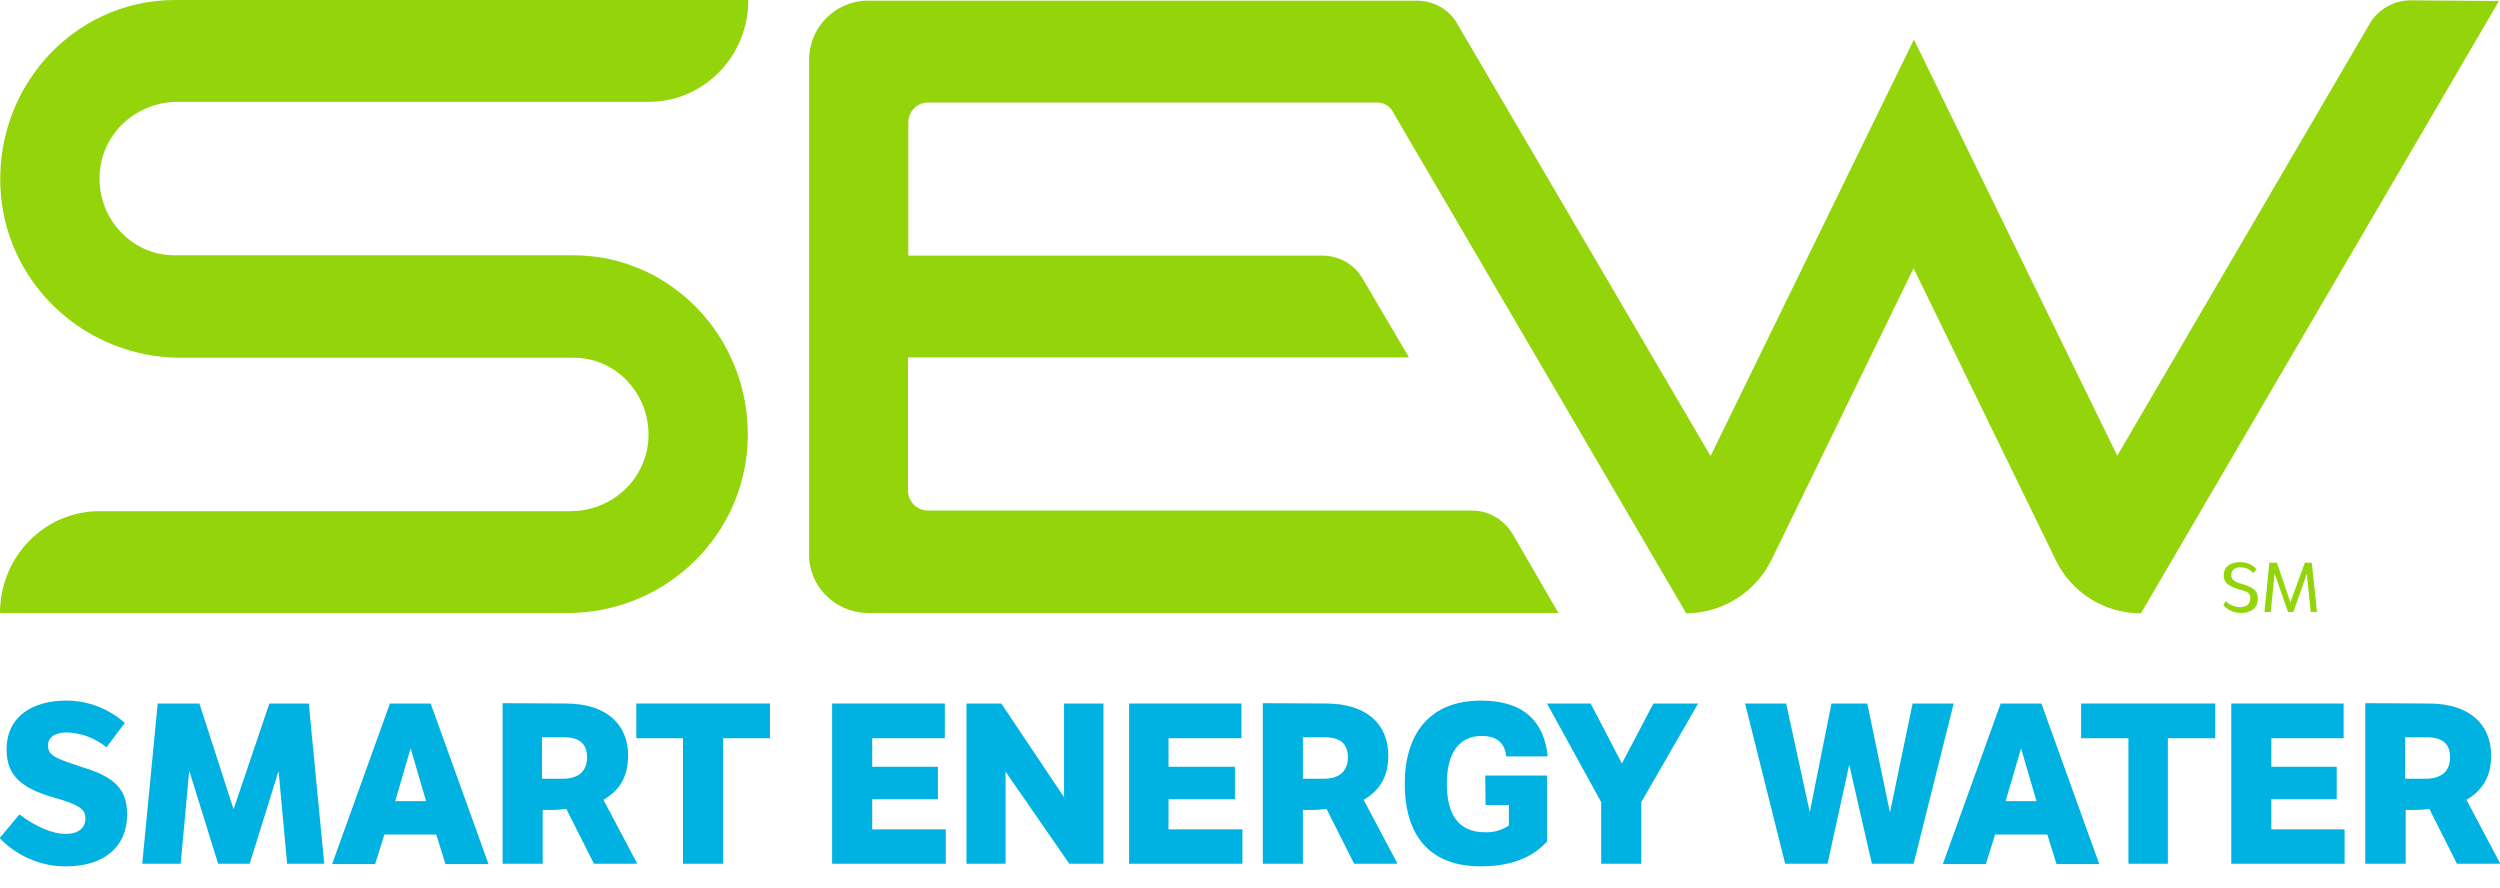 <svg width="107" height="38" viewBox="0 0 107 38" fill="none" xmlns="http://www.w3.org/2000/svg">
<g clip-path="url(#clip0_5092_287613)">
<path d="M24.339 26.237H0C0 23.836 1.898 21.878 4.26 21.878H24.409C26.124 21.878 27.573 20.615 27.741 18.921C27.924 16.964 26.42 15.312 24.564 15.312H7.691C3.712 15.284 0.408 12.286 0.042 8.385C-0.366 3.831 3.121 0 7.48 0H32.03C32.03 2.402 30.131 4.359 27.769 4.359H7.607C5.891 4.359 4.443 5.622 4.274 7.316C4.092 9.273 5.596 10.925 7.452 10.925H24.535C28.894 10.925 32.381 14.757 31.974 19.31C31.608 23.211 28.304 26.209 24.339 26.237Z" fill="#93D50A"/>
<path d="M103.175 0.014C102.458 0.014 101.769 0.403 101.417 1.027L90.619 19.504L81.915 1.694L73.212 19.518L62.385 1.041C62.034 0.403 61.359 0.028 60.628 0.028H37.133C35.727 0.042 34.616 1.194 34.63 2.582V2.596V23.669C34.588 25.057 35.699 26.196 37.105 26.237H37.119H66.702L64.762 22.892C64.396 22.253 63.735 21.851 62.99 21.851H39.706C39.228 21.837 38.862 21.462 38.862 20.99V15.298H60.304L58.336 11.953C57.984 11.314 57.31 10.939 56.578 10.939H38.876V5.247C38.876 4.775 39.242 4.387 39.72 4.387H58.941C59.236 4.387 59.503 4.553 59.615 4.789L72.171 26.251C73.746 26.237 75.152 25.335 75.827 23.947L81.901 11.481L87.975 23.947C88.636 25.349 90.056 26.251 91.631 26.251L106.957 0.042L103.175 0.014Z" fill="#93D50A"/>
<path d="M0.83 34.858C1.477 35.344 2.208 35.691 2.812 35.691C3.347 35.691 3.656 35.441 3.656 35.038C3.656 34.636 3.403 34.441 2.306 34.136C0.9 33.733 0.282 33.178 0.282 32.082C0.282 30.638 1.42 29.985 2.841 29.985C3.769 29.985 4.654 30.332 5.343 30.943L4.556 31.984C4.078 31.596 3.501 31.374 2.883 31.346C2.391 31.346 2.053 31.526 2.053 31.915C2.053 32.359 2.447 32.484 3.6 32.859C4.879 33.261 5.442 33.761 5.442 34.858C5.442 36.26 4.429 37.079 2.841 37.079C1.772 37.093 0.732 36.649 -0.014 35.871L0.83 34.858Z" fill="#00B2E2"/>
<path d="M12.289 36.968L11.923 32.998L10.686 36.968H9.336L8.099 32.984L7.733 36.968H6.088L6.749 30.11H8.534L9.997 34.636L11.529 30.11H13.216L13.877 36.968H12.289Z" fill="#00B2E2"/>
<path d="M18.236 34.289L17.575 32.026L16.915 34.289H18.236ZM18.433 30.11L20.908 36.982H19.066L18.672 35.719H16.451L16.057 36.982H14.215L16.689 30.11H18.433V30.11Z" fill="#00B2E2"/>
<path d="M23.199 31.554V33.331H24.071C24.774 33.331 25.125 32.998 25.125 32.415C25.125 31.818 24.788 31.554 24.113 31.554H23.199V31.554ZM24.211 30.11C25.969 30.11 26.883 31.013 26.883 32.331C26.883 33.234 26.531 33.817 25.828 34.233L27.276 36.968H25.421L24.239 34.622C24.057 34.636 23.888 34.664 23.705 34.664H23.227V36.968H21.512V30.096L24.211 30.11Z" fill="#00B2E2"/>
<path d="M29.231 31.596H27.234V30.11H32.957V31.596H30.946V36.968H29.231V31.596Z" fill="#00B2E2"/>
<path d="M35.615 30.11H40.438V31.596H37.331V32.817H40.143V34.206H37.331V35.497H40.48V36.968H35.615V30.11Z" fill="#00B2E2"/>
<path d="M41.365 30.11H42.856L45.541 34.122V30.11H47.228V36.968H45.766L43.038 33.026V36.968H41.365V30.11Z" fill="#00B2E2"/>
<path d="M48.326 30.11H53.135V31.596H50.013V32.817H52.854V34.206H50.013V35.497H53.177V36.968H48.326V30.11Z" fill="#00B2E2"/>
<path d="M55.764 31.554V33.331H56.636C57.339 33.331 57.69 32.998 57.69 32.415C57.69 31.818 57.353 31.554 56.678 31.554H55.764V31.554ZM56.748 30.11C58.506 30.11 59.42 31.013 59.42 32.331C59.42 33.234 59.068 33.817 58.365 34.233L59.814 36.968H57.958L56.776 34.622C56.594 34.636 56.425 34.664 56.242 34.664H55.764V36.968H54.049V30.096L56.748 30.11Z" fill="#00B2E2"/>
<path d="M63.568 33.192H66.211V36.024C65.41 36.885 64.327 37.079 63.385 37.079C60.91 37.079 60.123 35.427 60.123 33.553C60.123 31.471 61.135 29.985 63.385 29.985C65.353 29.985 66.113 31.026 66.239 32.373H64.468C64.412 31.887 64.158 31.498 63.413 31.498C62.443 31.498 61.923 32.248 61.923 33.539C61.923 34.83 62.401 35.621 63.554 35.621C63.919 35.635 64.271 35.538 64.58 35.33V34.455H63.582L63.568 33.192Z" fill="#00B2E2"/>
<path d="M68.531 34.331L66.211 30.11H68.081L69.417 32.678L70.766 30.11H72.679L70.246 34.331V36.968H68.531V34.331Z" fill="#00B2E2"/>
<path d="M74.689 30.11H76.447L77.459 34.761L78.387 30.11H79.92L80.89 34.775L81.86 30.11H83.618L81.903 36.968H80.117L79.147 32.734L78.219 36.968H76.405L74.689 30.11Z" fill="#00B2E2"/>
<path d="M87.162 34.289L86.501 32.026L85.84 34.289H87.162ZM87.372 30.11L89.847 36.982H88.019L87.626 35.719H85.39L84.996 36.982H83.154L85.629 30.11H87.372V30.11Z" fill="#00B2E2"/>
<path d="M91.097 31.596H89.072V30.11H94.809V31.596H92.784V36.968H91.097V31.596Z" fill="#00B2E2"/>
<path d="M95.498 30.11H100.307V31.596H97.213V32.817H100.011V34.206H97.213V35.497H100.349V36.968H95.498V30.11Z" fill="#00B2E2"/>
<path d="M102.936 31.554V33.331H103.807C104.51 33.331 104.862 32.998 104.862 32.415C104.862 31.818 104.525 31.554 103.85 31.554H102.936V31.554ZM103.948 30.11C105.706 30.11 106.62 31.013 106.62 32.331C106.62 33.234 106.268 33.817 105.565 34.233L107.013 36.968H105.157L103.976 34.622C103.793 34.636 103.625 34.664 103.442 34.664H102.964V36.968H101.234V30.096L103.948 30.11Z" fill="#00B2E2"/>
<path d="M95.259 25.724C95.427 25.89 95.652 25.988 95.877 25.988C96.13 25.988 96.313 25.863 96.313 25.627C96.313 25.377 96.215 25.321 95.821 25.224C95.371 25.085 95.174 24.932 95.174 24.627C95.174 24.238 95.484 24.058 95.877 24.058C96.144 24.058 96.397 24.155 96.58 24.363L96.44 24.53C96.299 24.363 96.102 24.28 95.905 24.28C95.68 24.28 95.498 24.377 95.498 24.613C95.498 24.835 95.68 24.919 96.032 25.016C96.468 25.154 96.636 25.307 96.636 25.627C96.636 26.015 96.341 26.237 95.919 26.237C95.624 26.237 95.343 26.112 95.16 25.904L95.259 25.724Z" fill="#93D50A"/>
<path d="M98.9 26.195L98.732 24.557L98.155 26.195H97.93L97.354 24.557L97.185 26.195H96.918L97.129 24.085H97.452L98.029 25.779L98.647 24.085H98.943L99.168 26.195H98.9Z" fill="#93D50A"/>
</g>
<defs>
<clipPath id="clip0_5092_287613">
<rect width="107" height="37.079" fill="white"/>
</clipPath>
</defs>
</svg>
